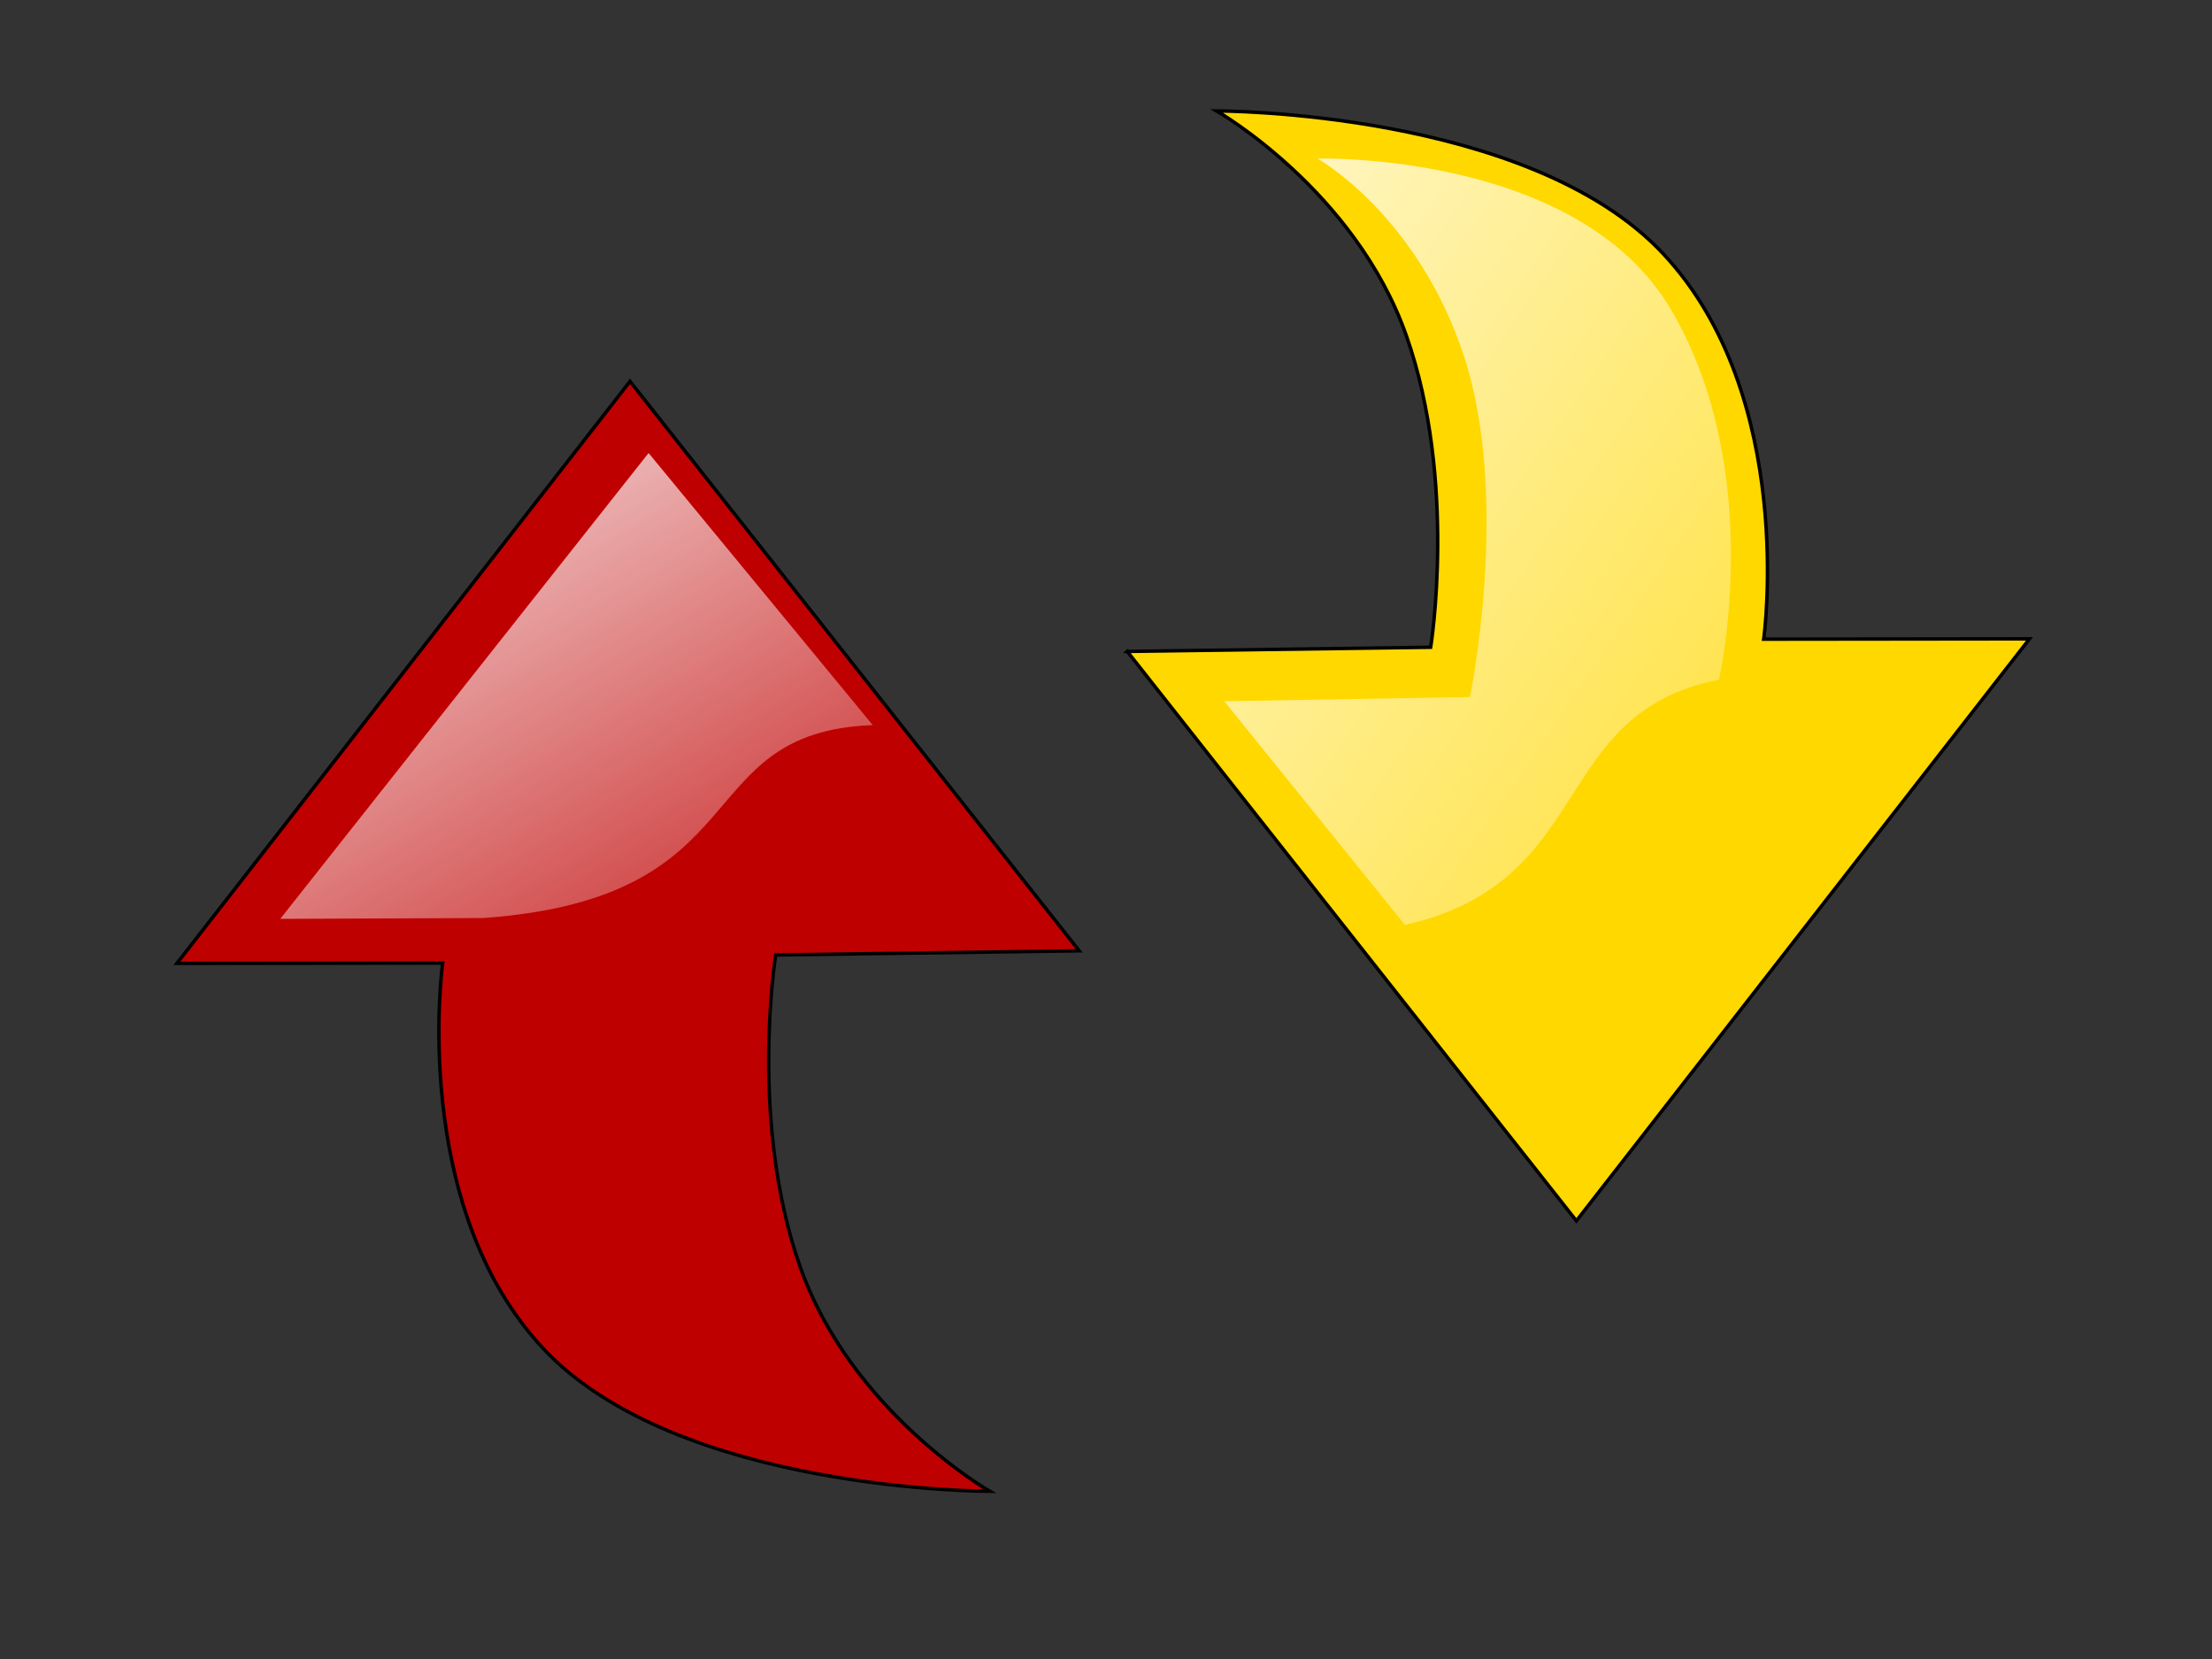 <?xml version="1.0"?><svg width="640" height="480" xmlns="http://www.w3.org/2000/svg" xmlns:xlink="http://www.w3.org/1999/xlink">
 <rect width="100%" height="100%" fill="#333333" stroke="none"/>
 <title>Refresh red yellow</title>
 <defs>
  <linearGradient xlink:href="#linearGradient8026" id="linearGradient16937" x1="-0.329" y1="-0.377" x2="1.4" y2="1.304"/>
  <linearGradient id="linearGradient8026">
   <stop offset="0" id="stop8028" stop-color="#ffffff"/>
   <stop offset="1" id="stop8030" stop-opacity="0" stop-color="#ffffff"/>
  </linearGradient>
  <linearGradient xlink:href="#linearGradient8026" id="linearGradient16935" x1="-0.073" y1="-0.241" x2="1.092" y2="1.334"/>
 </defs>
 <g>
  <title>Layer 1</title>
  <g id="svg_1">
   <path id="path15339" d="m326.141,188.476l129.956,164.753l131.102,-168.39l-76.908,0.09c0,0 9.769,-69.994 -29.098,-111.534c-38.866,-41.539 -129.187,-41.296 -129.187,-41.296c0,0 40.137,22.962 54.916,65.088c14.779,42.126 7.018,90.088 7.018,90.088l-87.8,1.202z" stroke-miterlimit="4" stroke="#000000" fill-rule="evenodd" fill="#ffd800"/>
   <path id="path15341" d="m312.237,275.095l-129.956,-164.753l-131.103,168.39l76.909,-0.09c0,0 -9.769,69.994 29.097,111.534c38.867,41.539 129.187,41.297 129.187,41.297c0,0 -40.136,-22.963 -54.916,-65.089c-14.779,-42.125 -7.018,-90.087 -7.018,-90.087l87.8,-1.202z" stroke-miterlimit="4" stroke="#000000" fill-rule="evenodd" fill="#bf0000"/>
   <path id="path15742" d="m252.512,209.792l-64.856,-78.716l-106.571,134.781l58.578,-0.238c81.011,-5.712 58.905,-53.768 112.849,-55.827z" stroke-miterlimit="4" fill-rule="evenodd" fill="url(#linearGradient16935)"/>
   <path id="path15740" d="m354.215,202.888l52.28,64.716c55.589,-12.546 41.382,-61.166 90.84,-70.949c0,0 13.935,-60.081 -13.985,-107.287c-26.963,-45.586 -102.132,-43.489 -102.132,-43.489c0,0 29.195,16.393 42.528,57.707c13.332,41.313 1.554,98.083 1.554,98.083l-71.086,1.219z" stroke-miterlimit="4" fill-rule="evenodd" fill="url(#linearGradient16937)"/>
  </g>
 </g>
</svg>